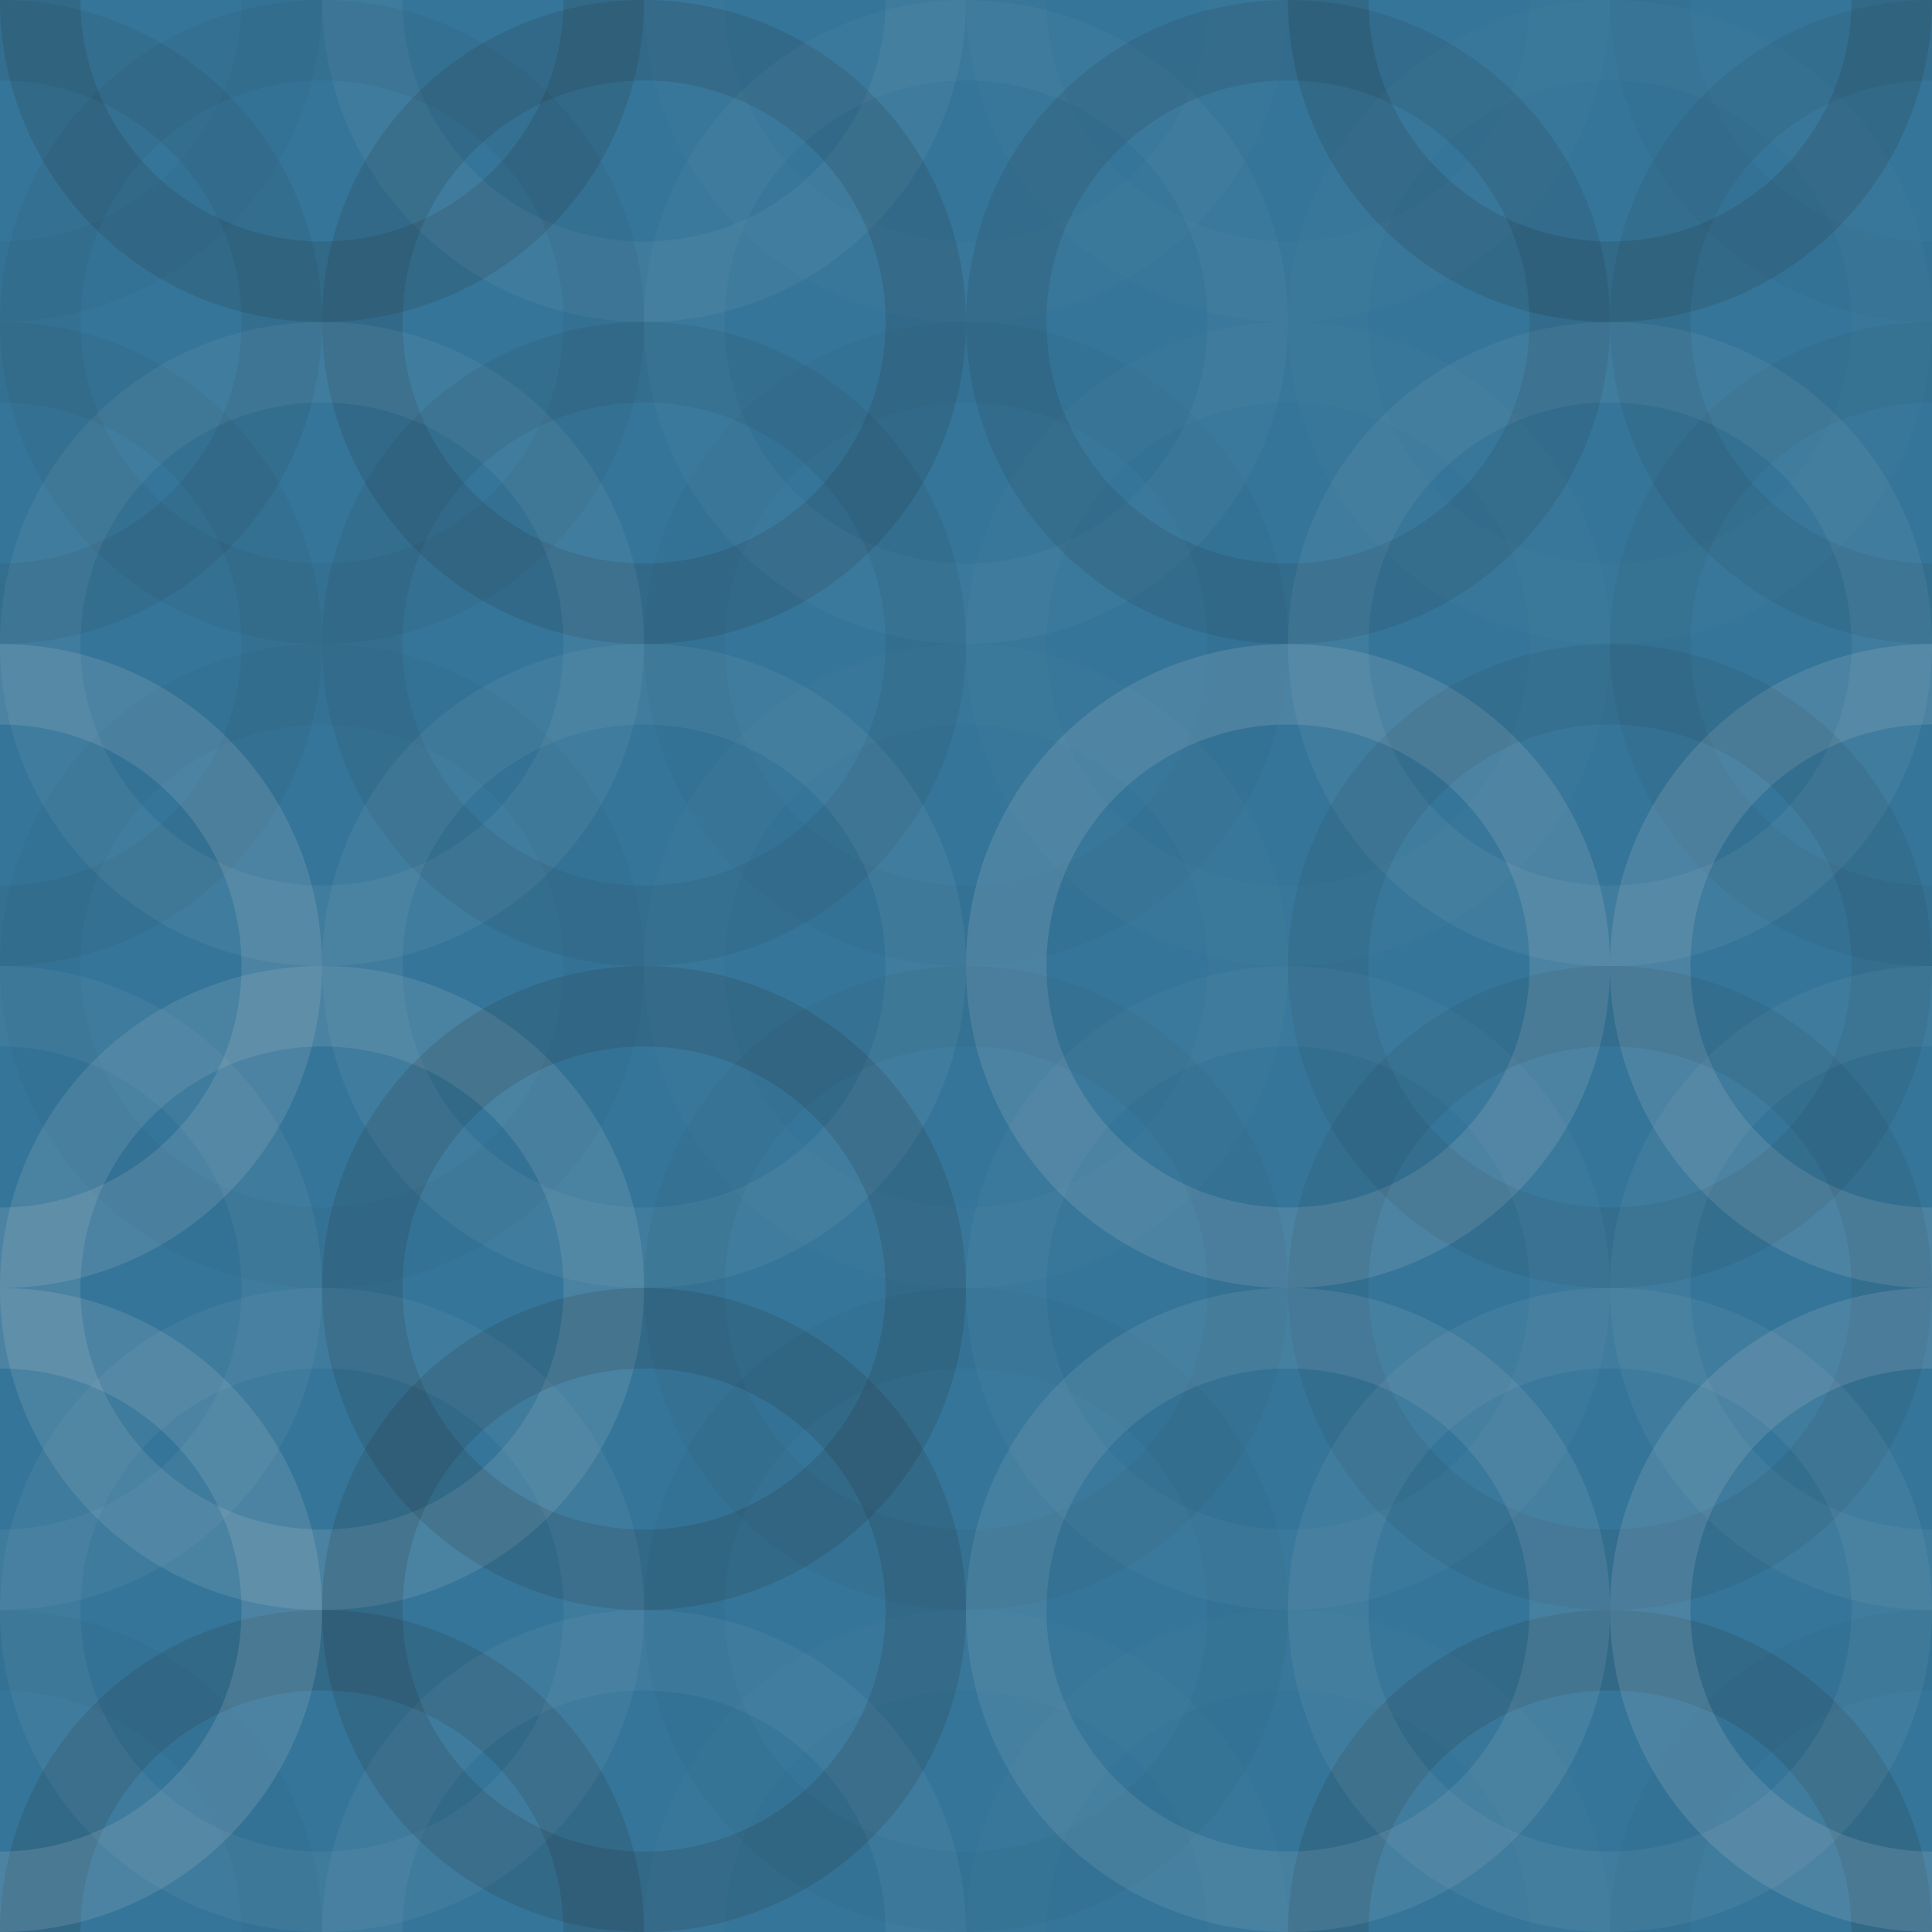 <svg xmlns="http://www.w3.org/2000/svg" width="80" height="80" viewbox="0 0 80 80" preserveAspectRatio="none"><rect x="0" y="0" width="100%" height="100%" fill="rgb(53, 117, 153)" /><circle cx="0" cy="0" r="11.667" fill="none" stroke="#222" style="opacity:0.029;stroke-width:3.333px;" /><circle cx="80" cy="0" r="11.667" fill="none" stroke="#222" style="opacity:0.029;stroke-width:3.333px;" /><circle cx="0" cy="80" r="11.667" fill="none" stroke="#222" style="opacity:0.029;stroke-width:3.333px;" /><circle cx="80" cy="80" r="11.667" fill="none" stroke="#222" style="opacity:0.029;stroke-width:3.333px;" /><circle cx="13.333" cy="0" r="11.667" fill="none" stroke="#222" style="opacity:0.15;stroke-width:3.333px;" /><circle cx="13.333" cy="80" r="11.667" fill="none" stroke="#222" style="opacity:0.15;stroke-width:3.333px;" /><circle cx="26.667" cy="0" r="11.667" fill="none" stroke="#ddd" style="opacity:0.055;stroke-width:3.333px;" /><circle cx="26.667" cy="80" r="11.667" fill="none" stroke="#ddd" style="opacity:0.055;stroke-width:3.333px;" /><circle cx="40" cy="0" r="11.667" fill="none" stroke="#ddd" style="opacity:0.02;stroke-width:3.333px;" /><circle cx="40" cy="80" r="11.667" fill="none" stroke="#ddd" style="opacity:0.02;stroke-width:3.333px;" /><circle cx="53.333" cy="0" r="11.667" fill="none" stroke="#ddd" style="opacity:0.02;stroke-width:3.333px;" /><circle cx="53.333" cy="80" r="11.667" fill="none" stroke="#ddd" style="opacity:0.02;stroke-width:3.333px;" /><circle cx="66.667" cy="0" r="11.667" fill="none" stroke="#222" style="opacity:0.15;stroke-width:3.333px;" /><circle cx="66.667" cy="80" r="11.667" fill="none" stroke="#222" style="opacity:0.15;stroke-width:3.333px;" /><circle cx="0" cy="13.333" r="11.667" fill="none" stroke="#222" style="opacity:0.081;stroke-width:3.333px;" /><circle cx="80" cy="13.333" r="11.667" fill="none" stroke="#222" style="opacity:0.081;stroke-width:3.333px;" /><circle cx="13.333" cy="13.333" r="11.667" fill="none" stroke="#222" style="opacity:0.063;stroke-width:3.333px;" /><circle cx="26.667" cy="13.333" r="11.667" fill="none" stroke="#222" style="opacity:0.133;stroke-width:3.333px;" /><circle cx="40" cy="13.333" r="11.667" fill="none" stroke="#ddd" style="opacity:0.037;stroke-width:3.333px;" /><circle cx="53.333" cy="13.333" r="11.667" fill="none" stroke="#222" style="opacity:0.115;stroke-width:3.333px;" /><circle cx="66.667" cy="13.333" r="11.667" fill="none" stroke="#ddd" style="opacity:0.02;stroke-width:3.333px;" /><circle cx="0" cy="26.667" r="11.667" fill="none" stroke="#222" style="opacity:0.063;stroke-width:3.333px;" /><circle cx="80" cy="26.667" r="11.667" fill="none" stroke="#222" style="opacity:0.063;stroke-width:3.333px;" /><circle cx="13.333" cy="26.667" r="11.667" fill="none" stroke="#ddd" style="opacity:0.072;stroke-width:3.333px;" /><circle cx="26.667" cy="26.667" r="11.667" fill="none" stroke="#222" style="opacity:0.081;stroke-width:3.333px;" /><circle cx="40" cy="26.667" r="11.667" fill="none" stroke="#222" style="opacity:0.029;stroke-width:3.333px;" /><circle cx="53.333" cy="26.667" r="11.667" fill="none" stroke="#ddd" style="opacity:0.02;stroke-width:3.333px;" /><circle cx="66.667" cy="26.667" r="11.667" fill="none" stroke="#ddd" style="opacity:0.072;stroke-width:3.333px;" /><circle cx="0" cy="40" r="11.667" fill="none" stroke="#ddd" style="opacity:0.141;stroke-width:3.333px;" /><circle cx="80" cy="40" r="11.667" fill="none" stroke="#ddd" style="opacity:0.141;stroke-width:3.333px;" /><circle cx="13.333" cy="40" r="11.667" fill="none" stroke="#222" style="opacity:0.029;stroke-width:3.333px;" /><circle cx="26.667" cy="40" r="11.667" fill="none" stroke="#ddd" style="opacity:0.072;stroke-width:3.333px;" /><circle cx="40" cy="40" r="11.667" fill="none" stroke="#ddd" style="opacity:0.02;stroke-width:3.333px;" /><circle cx="53.333" cy="40" r="11.667" fill="none" stroke="#ddd" style="opacity:0.141;stroke-width:3.333px;" /><circle cx="66.667" cy="40" r="11.667" fill="none" stroke="#222" style="opacity:0.081;stroke-width:3.333px;" /><circle cx="0" cy="53.333" r="11.667" fill="none" stroke="#ddd" style="opacity:0.055;stroke-width:3.333px;" /><circle cx="80" cy="53.333" r="11.667" fill="none" stroke="#ddd" style="opacity:0.055;stroke-width:3.333px;" /><circle cx="13.333" cy="53.333" r="11.667" fill="none" stroke="#ddd" style="opacity:0.124;stroke-width:3.333px;" /><circle cx="26.667" cy="53.333" r="11.667" fill="none" stroke="#222" style="opacity:0.15;stroke-width:3.333px;" /><circle cx="40" cy="53.333" r="11.667" fill="none" stroke="#222" style="opacity:0.046;stroke-width:3.333px;" /><circle cx="53.333" cy="53.333" r="11.667" fill="none" stroke="#ddd" style="opacity:0.037;stroke-width:3.333px;" /><circle cx="66.667" cy="53.333" r="11.667" fill="none" stroke="#222" style="opacity:0.081;stroke-width:3.333px;" /><circle cx="0" cy="66.667" r="11.667" fill="none" stroke="#ddd" style="opacity:0.141;stroke-width:3.333px;" /><circle cx="80" cy="66.667" r="11.667" fill="none" stroke="#ddd" style="opacity:0.141;stroke-width:3.333px;" /><circle cx="13.333" cy="66.667" r="11.667" fill="none" stroke="#ddd" style="opacity:0.055;stroke-width:3.333px;" /><circle cx="26.667" cy="66.667" r="11.667" fill="none" stroke="#222" style="opacity:0.15;stroke-width:3.333px;" /><circle cx="40" cy="66.667" r="11.667" fill="none" stroke="#222" style="opacity:0.029;stroke-width:3.333px;" /><circle cx="53.333" cy="66.667" r="11.667" fill="none" stroke="#ddd" style="opacity:0.107;stroke-width:3.333px;" /><circle cx="66.667" cy="66.667" r="11.667" fill="none" stroke="#ddd" style="opacity:0.072;stroke-width:3.333px;" /></svg>